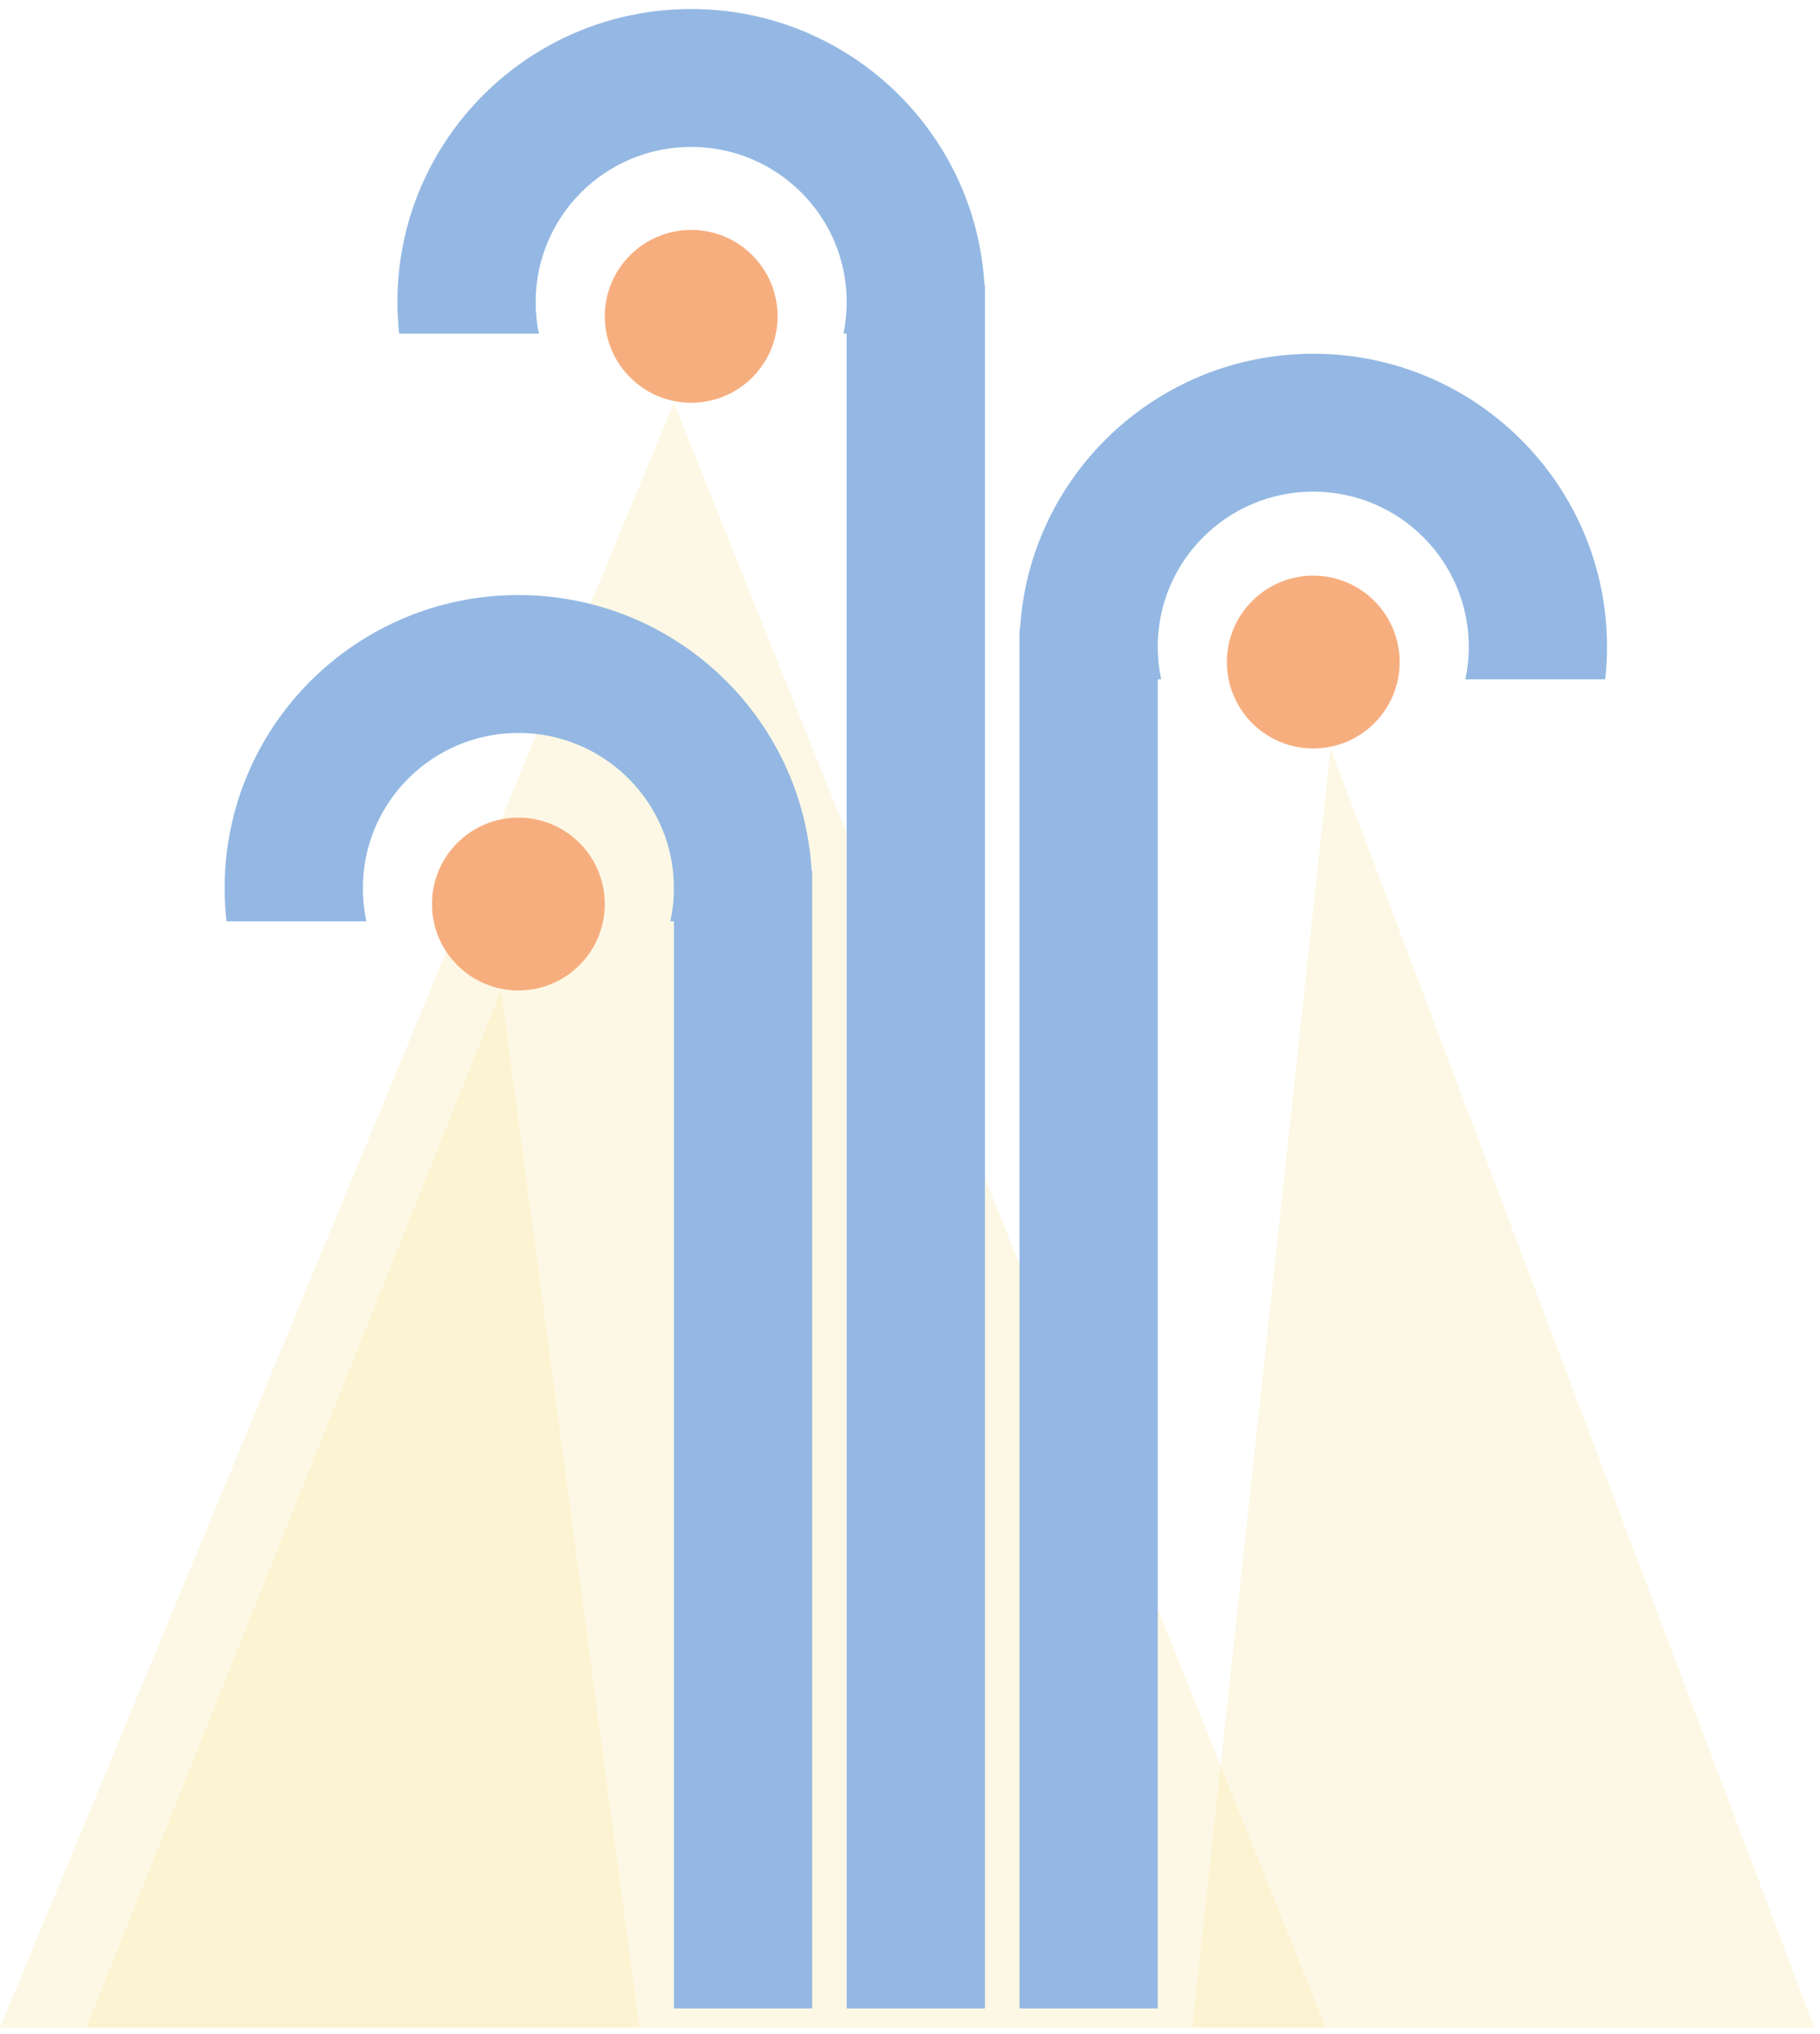 <svg width="162" height="181" viewBox="0 0 162 181" fill="none" xmlns="http://www.w3.org/2000/svg">
<g opacity="0.5">
<path opacity="0.3" d="M59.986 35.839L118 180.42H0L59.986 35.839Z" fill="#F2CE4D"/>
<path fill-rule="evenodd" clip-rule="evenodd" d="M103.357 60.448C103.157 59.513 103.051 58.544 103.051 57.549C103.051 49.926 109.249 43.746 116.894 43.746C124.539 43.746 130.737 49.926 130.737 57.549C130.737 58.544 130.632 59.513 130.431 60.448H142.882C142.988 59.496 143.042 58.529 143.042 57.549C143.042 43.15 131.335 31.477 116.894 31.477C102.97 31.477 91.587 42.33 90.791 56.016H90.746V178.711H103.051V79.672C103.051 79.672 103.051 79.672 103.051 79.672V60.448H103.357Z" fill="#2A72C7"/>
<path fill-rule="evenodd" clip-rule="evenodd" d="M75.078 29.686C75.26 28.809 75.359 27.901 75.365 26.971V26.779C75.313 19.2 69.136 13.072 61.523 13.072C53.877 13.072 47.68 19.252 47.68 26.875C47.68 27.839 47.779 28.779 47.967 29.686H35.525C35.426 28.763 35.375 27.825 35.375 26.875C35.375 12.476 47.082 0.803 61.523 0.803C75.447 0.803 86.83 11.656 87.626 25.342H87.67V26.743C87.67 26.758 87.67 26.772 87.67 26.787C87.67 26.817 87.67 26.846 87.67 26.875C87.67 26.92 87.67 26.964 87.67 27.008V178.711H75.365V57.372H75.365V29.686H75.078Z" fill="#2A72C7"/>
<path fill-rule="evenodd" clip-rule="evenodd" d="M59.666 81.981C59.874 81.028 59.985 80.037 59.985 79.021C59.985 71.398 53.787 65.218 46.142 65.218C38.497 65.218 32.299 71.398 32.299 79.021C32.299 80.037 32.409 81.028 32.618 81.981H20.161C20.051 81.01 19.994 80.022 19.994 79.021C19.994 64.621 31.701 52.948 46.142 52.948C60.066 52.948 71.449 63.802 72.245 77.487H72.289V178.711H59.985V101.144C59.985 101.144 59.984 101.144 59.984 101.144V81.981H59.666Z" fill="#2A72C7"/>
<circle cx="46.142" cy="80.443" r="7.69" fill="#F05E00"/>
<circle cx="61.525" cy="28.148" r="7.69" fill="#F05E00"/>
<circle cx="116.896" cy="58.91" r="7.69" fill="#F05E00"/>
<path opacity="0.3" d="M44.604 88.134L56.908 180.42H7.689L44.604 88.134Z" fill="#F2CE4D"/>
<path opacity="0.3" d="M118.433 66.6L106.129 180.419H161.5L118.433 66.6Z" fill="#F2CE4D"/>
</g>
</svg>
